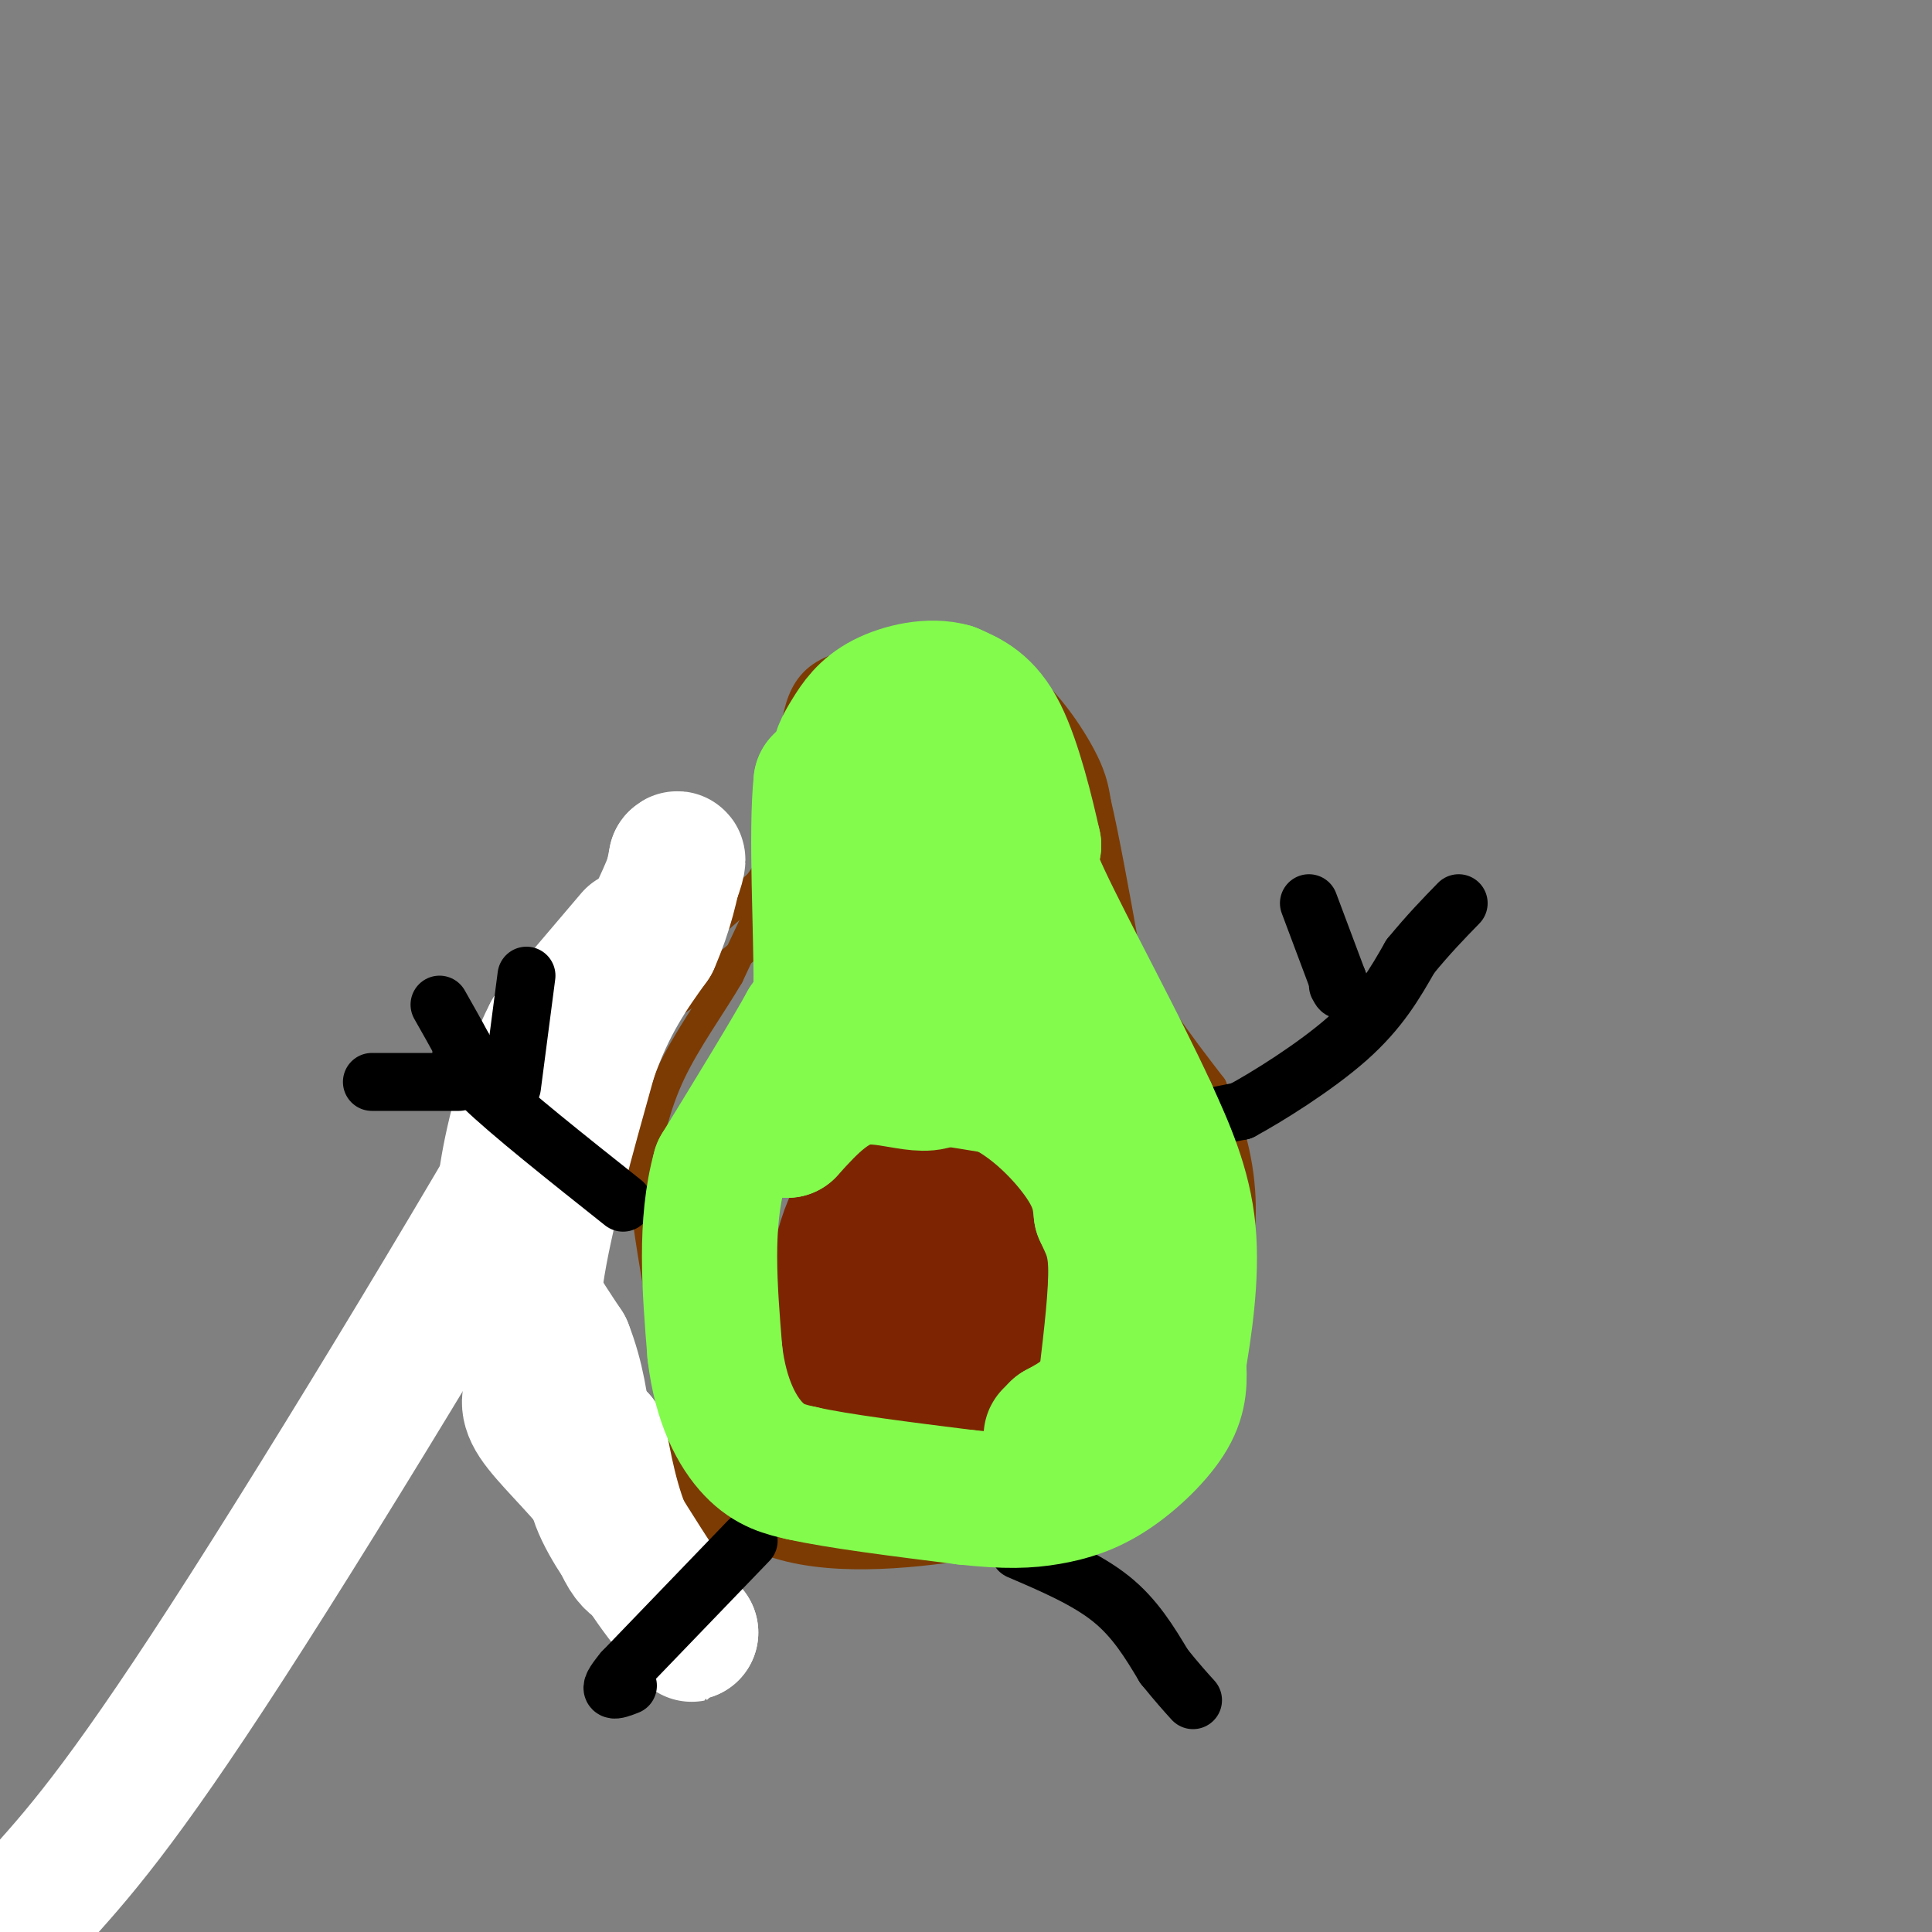 <svg viewBox='0 0 400 400' version='1.1' xmlns='http://www.w3.org/2000/svg' xmlns:xlink='http://www.w3.org/1999/xlink'><rect x="0" y="0" width="400" height="400" fill="#808080" stroke="none"/><g fill='none' stroke='rgb(124,59,2)' stroke-width='6' stroke-linecap='round' stroke-linejoin='round'><path d='M164,160c0.000,0.000 1.000,-11.000 1,-11'/><path d='M165,149c0.689,-3.533 1.911,-6.867 5,-9c3.089,-2.133 8.044,-3.067 13,-4'/><path d='M183,136c6.167,-0.333 15.083,0.833 24,2'/><path d='M207,138c7.111,3.600 12.889,11.600 16,17c3.111,5.400 3.556,8.200 4,11'/><path d='M227,166c1.667,7.000 3.833,19.000 6,31'/><path d='M233,197c4.000,9.833 11.000,18.917 18,28'/><path d='M251,225c4.311,9.111 6.089,17.889 6,26c-0.089,8.111 -2.044,15.556 -4,23'/><path d='M253,274c-1.750,6.679 -4.125,11.875 -8,19c-3.875,7.125 -9.250,16.179 -17,21c-7.750,4.821 -17.875,5.411 -28,6'/><path d='M200,320c-12.311,1.867 -29.089,3.533 -41,-1c-11.911,-4.533 -18.956,-15.267 -26,-26'/><path d='M133,293c-7.867,-8.400 -14.533,-16.400 -18,-22c-3.467,-5.600 -3.733,-8.800 -4,-12'/><path d='M111,259c-1.333,-7.500 -2.667,-20.250 -4,-33'/><path d='M107,226c-0.400,-7.089 0.600,-8.311 5,-11c4.400,-2.689 12.200,-6.844 20,-11'/><path d='M132,204c7.500,-5.333 16.250,-13.167 25,-21'/><path d='M157,183c5.000,-6.667 5.000,-12.833 5,-19'/><path d='M162,164c0.778,0.733 0.222,12.067 -1,19c-1.222,6.933 -3.111,9.467 -5,12'/><path d='M156,195c-6.333,6.000 -19.667,15.000 -33,24'/><path d='M123,219c-6.750,4.345 -7.125,3.208 -9,7c-1.875,3.792 -5.250,12.512 -5,21c0.250,8.488 4.125,16.744 8,25'/><path d='M117,272c5.333,10.500 14.667,24.250 24,38'/><path d='M141,310c5.833,7.333 8.417,6.667 11,6'/><path d='M159,185c0.000,0.000 -8.000,17.000 -8,17'/><path d='M151,202c-3.644,6.200 -8.756,13.200 -12,20c-3.244,6.800 -4.622,13.400 -6,20'/><path d='M133,242c0.500,12.333 4.750,33.167 9,54'/><path d='M142,296c1.089,9.333 -0.689,5.667 2,6c2.689,0.333 9.844,4.667 17,9'/><path d='M161,311c5.333,1.667 10.167,1.333 15,1'/><path d='M176,312c2.500,0.167 1.250,0.083 0,0'/></g>
<g fill='none' stroke='rgb(255,255,255)' stroke-width='28' stroke-linecap='round' stroke-linejoin='round'><path d='M131,194c0.000,0.000 -17.000,20.000 -17,20'/><path d='M114,214c-4.644,8.889 -7.756,21.111 -9,29c-1.244,7.889 -0.622,11.444 0,15'/><path d='M105,258c0.071,-0.357 0.250,-8.750 0,-10c-0.250,-1.250 -0.929,4.643 1,11c1.929,6.357 6.464,13.179 11,20'/><path d='M117,279c2.500,6.333 3.250,12.167 4,18'/><path d='M121,297c1.833,6.500 4.417,13.750 7,21'/><path d='M128,318c1.833,4.500 2.917,5.250 4,6'/><path d='M132,324c-1.156,-1.378 -6.044,-7.822 -8,-13c-1.956,-5.178 -0.978,-9.089 0,-13'/><path d='M124,298c0.489,1.267 1.711,10.933 5,19c3.289,8.067 8.644,14.533 14,21'/><path d='M143,338c1.167,1.833 -2.917,-4.083 -7,-10'/><path d='M136,328c-3.167,-4.833 -7.583,-11.917 -12,-19'/><path d='M124,309c-4.756,-5.978 -10.644,-11.422 -13,-15c-2.356,-3.578 -1.178,-5.289 0,-7'/><path d='M111,287c-0.489,-4.200 -1.711,-11.200 0,-23c1.711,-11.800 6.356,-28.400 11,-45'/><path d='M122,219c4.000,-11.500 8.500,-17.750 13,-24'/><path d='M135,195c3.000,-6.833 4.000,-11.917 5,-17'/><path d='M140,178c0.976,-1.345 0.917,3.792 -17,36c-17.917,32.208 -53.690,91.488 -76,126c-22.310,34.512 -31.155,44.256 -40,54'/><path d='M7,394c-7.167,10.333 -5.083,9.167 -3,8'/></g>
<g fill='none' stroke='rgb(125,37,2)' stroke-width='28' stroke-linecap='round' stroke-linejoin='round'><path d='M186,254c0.000,0.000 0.100,0.100 0.1,0.1'/><path d='M196,249c0.000,0.000 -17.000,0.000 -17,0'/><path d='M179,249c-4.333,4.844 -6.667,16.956 -6,24c0.667,7.044 4.333,9.022 8,11'/><path d='M181,284c4.000,2.956 10.000,4.844 15,2c5.000,-2.844 9.000,-10.422 13,-18'/><path d='M209,268c3.131,-5.081 4.458,-8.785 -1,-10c-5.458,-1.215 -17.700,0.057 -22,3c-4.300,2.943 -0.657,7.555 3,11c3.657,3.445 7.329,5.722 11,8'/><path d='M200,280c2.556,-1.422 3.444,-8.978 2,-15c-1.444,-6.022 -5.222,-10.511 -9,-15'/><path d='M193,250c-0.644,-4.067 2.244,-6.733 5,-6c2.756,0.733 5.378,4.867 8,9'/><path d='M206,253c2.089,3.844 3.311,8.956 2,12c-1.311,3.044 -5.156,4.022 -9,5'/></g>
<g fill='none' stroke='rgb(0,0,0)' stroke-width='12' stroke-linecap='round' stroke-linejoin='round'><path d='M252,231c0.000,0.000 5.000,-1.000 5,-1'/><path d='M257,230c5.089,-2.733 15.311,-9.067 22,-15c6.689,-5.933 9.844,-11.467 13,-17'/><path d='M292,198c3.833,-4.667 6.917,-7.833 10,-11'/><path d='M271,187c0.000,0.000 6.000,16.000 6,16'/><path d='M277,203c1.000,2.833 0.500,1.917 0,1'/><path d='M129,249c-11.750,-9.333 -23.500,-18.667 -29,-24c-5.500,-5.333 -4.750,-6.667 -4,-8'/><path d='M96,217c-1.500,-2.833 -3.250,-5.917 -5,-9'/><path d='M109,202c0.000,0.000 -3.000,23.000 -3,23'/><path d='M77,224c0.000,0.000 18.000,0.000 18,0'/><path d='M155,319c0.000,0.000 -26.000,27.000 -26,27'/><path d='M129,346c-4.167,5.000 -1.583,4.000 1,3'/><path d='M211,321c7.000,3.000 14.000,6.000 19,10c5.000,4.000 8.000,9.000 11,14'/><path d='M241,345c2.833,3.500 4.417,5.250 6,7'/></g>
<g fill='none' stroke='rgb(130,251,77)' stroke-width='28' stroke-linecap='round' stroke-linejoin='round'><path d='M187,157c-3.083,-0.917 -6.167,-1.833 -9,-1c-2.833,0.833 -5.417,3.417 -8,6'/><path d='M170,162c-1.111,9.911 0.111,31.689 0,42c-0.111,10.311 -1.556,9.156 -3,8'/><path d='M167,212c-3.500,6.333 -10.750,18.167 -18,30'/><path d='M149,242c-3.167,11.333 -2.083,24.667 -1,38'/><path d='M148,280c1.178,10.133 4.622,16.467 8,20c3.378,3.533 6.689,4.267 10,5'/><path d='M166,305c7.333,1.667 20.667,3.333 34,5'/><path d='M200,310c8.507,0.920 12.775,0.721 17,0c4.225,-0.721 8.407,-1.963 13,-5c4.593,-3.037 9.598,-7.868 12,-12c2.402,-4.132 2.201,-7.566 2,-11'/><path d='M244,282c1.111,-6.600 2.889,-17.600 2,-27c-0.889,-9.400 -4.444,-17.200 -8,-25'/><path d='M238,230c-6.044,-13.178 -17.156,-33.622 -22,-44c-4.844,-10.378 -3.422,-10.689 -2,-11'/><path d='M214,175c-1.422,-6.422 -3.978,-16.978 -7,-23c-3.022,-6.022 -6.511,-7.511 -10,-9'/><path d='M197,143c-4.344,-1.278 -10.206,0.029 -14,2c-3.794,1.971 -5.522,4.608 -7,7c-1.478,2.392 -2.708,4.541 -2,6c0.708,1.459 3.354,2.230 6,3'/><path d='M180,161c5.678,-0.126 16.872,-1.940 22,-4c5.128,-2.060 4.189,-4.367 5,5c0.811,9.367 3.372,30.406 4,39c0.628,8.594 -0.678,4.741 -2,2c-1.322,-2.741 -2.661,-4.371 -4,-6'/><path d='M205,197c-2.750,-5.123 -7.624,-14.930 -11,-20c-3.376,-5.070 -5.255,-5.404 -7,-3c-1.745,2.404 -3.356,7.544 -2,16c1.356,8.456 5.678,20.228 10,32'/><path d='M195,222c-1.289,4.711 -9.511,0.489 -16,1c-6.489,0.511 -11.244,5.756 -16,11'/><path d='M163,234c-1.167,0.167 3.917,-4.917 8,-8c4.083,-3.083 7.167,-4.167 13,-4c5.833,0.167 14.417,1.583 23,3'/><path d='M207,225c7.178,3.311 13.622,10.089 17,15c3.378,4.911 3.689,7.956 4,11'/><path d='M228,251c1.378,3.089 2.822,5.311 3,11c0.178,5.689 -0.911,14.844 -2,24'/><path d='M229,286c-2.000,5.667 -6.000,7.833 -10,10'/><path d='M219,296c-1.833,1.833 -1.417,1.417 -1,1'/></g>
</svg>